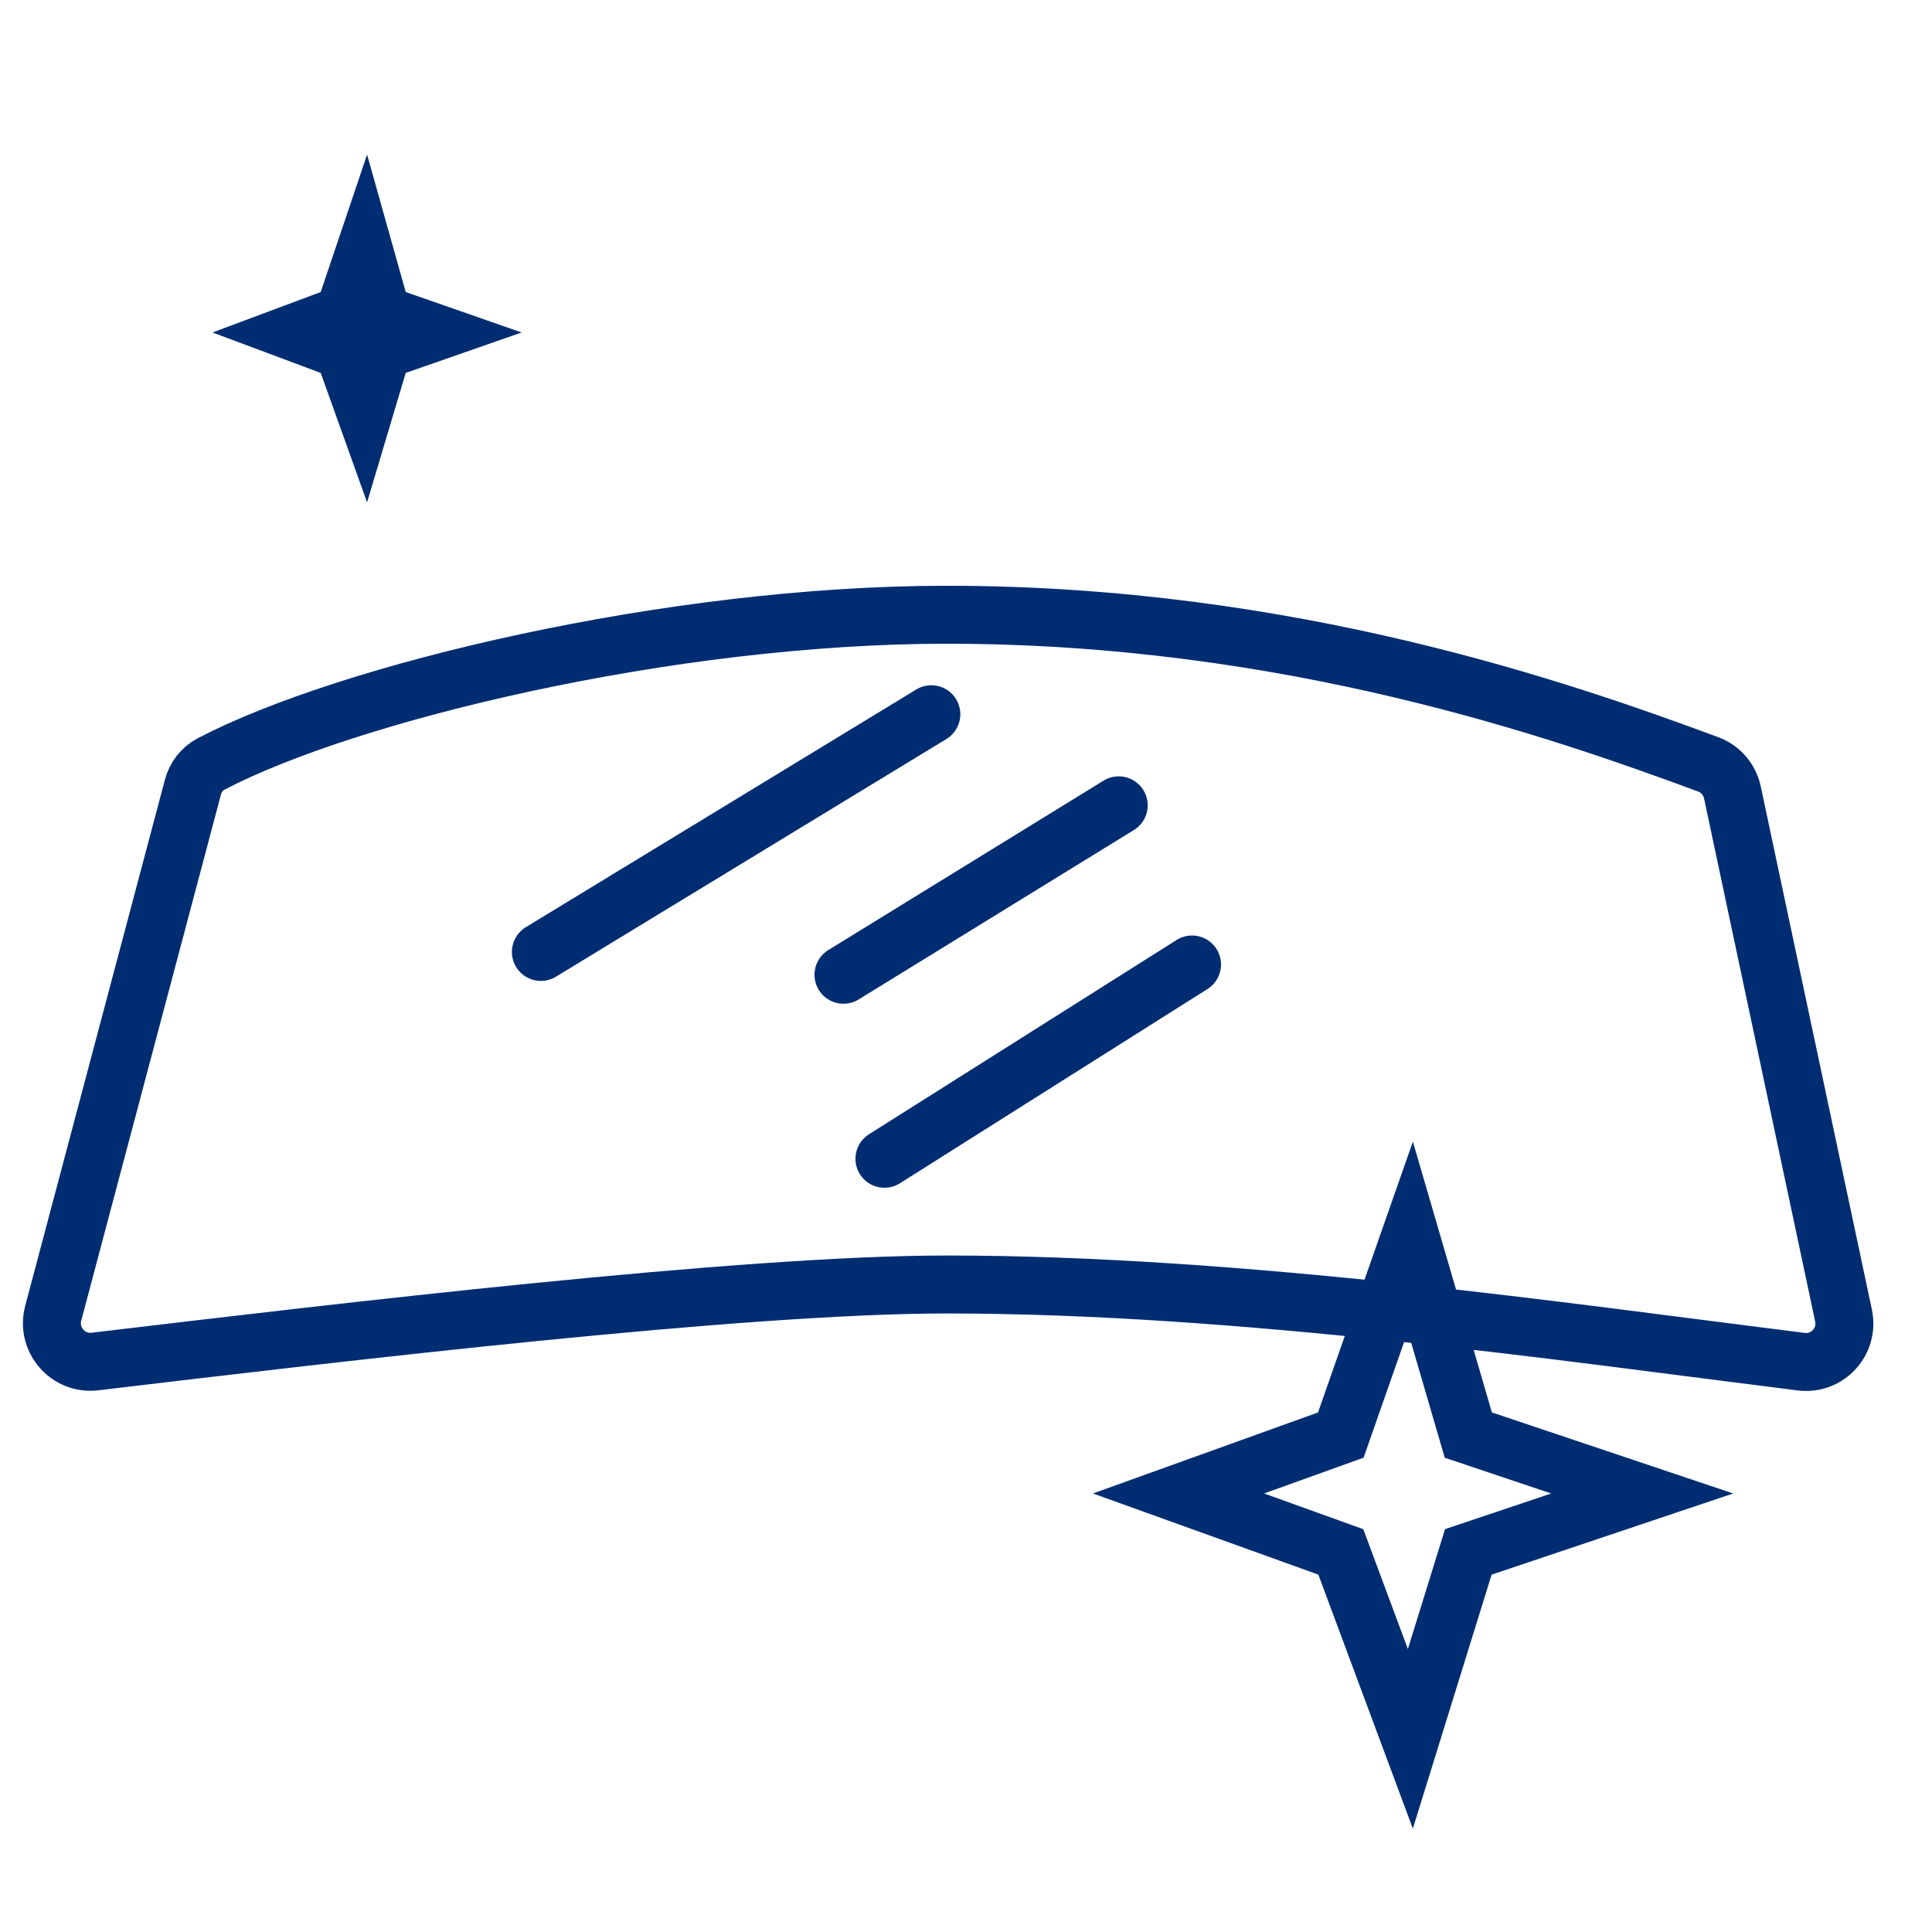 <svg width="100" height="100" viewBox="0 0 100 100" fill="none" xmlns="http://www.w3.org/2000/svg">
<path d="M9.985 40.746L2.755 67.973C2.393 69.338 3.515 70.639 4.917 70.472L4.951 70.468C17.665 68.954 38.391 66.485 49 66.485C64.2 66.485 81.121 68.968 93.234 70.481C94.593 70.651 95.705 69.429 95.42 68.089L89.67 41.02C89.528 40.35 89.058 39.8 88.416 39.563C80.837 36.759 66.746 31.819 49 31.819C34.653 31.819 17.965 35.855 10.923 39.545C10.452 39.792 10.121 40.232 9.985 40.746Z" stroke="#002D72" stroke-width="3"/>
<path d="M27.996 49.272L48.206 36.969" stroke="#002D72" stroke-width="3" stroke-miterlimit="4.98" stroke-linecap="round"/>
<path d="M45.779 59.978L61.7 49.922" stroke="#002D72" stroke-width="3" stroke-miterlimit="4.98" stroke-linecap="round"/>
<path d="M43.658 50.453L57.905 41.684" stroke="#002D72" stroke-width="3" stroke-miterlimit="4.98" stroke-linecap="round"/>
<path d="M69.4 74.279L61 77.302L69.4 80.326L73 90L76 80.326L85 77.302L76 74.279L73 64L69.4 74.279Z" stroke="#002D72" stroke-width="3"/>
<path d="M16.6 15.116L11 17.209L16.6 19.302L19 26L21 19.302L27 17.209L21 15.116L19 8L16.6 15.116Z" fill="#002D72"/>
</svg>

